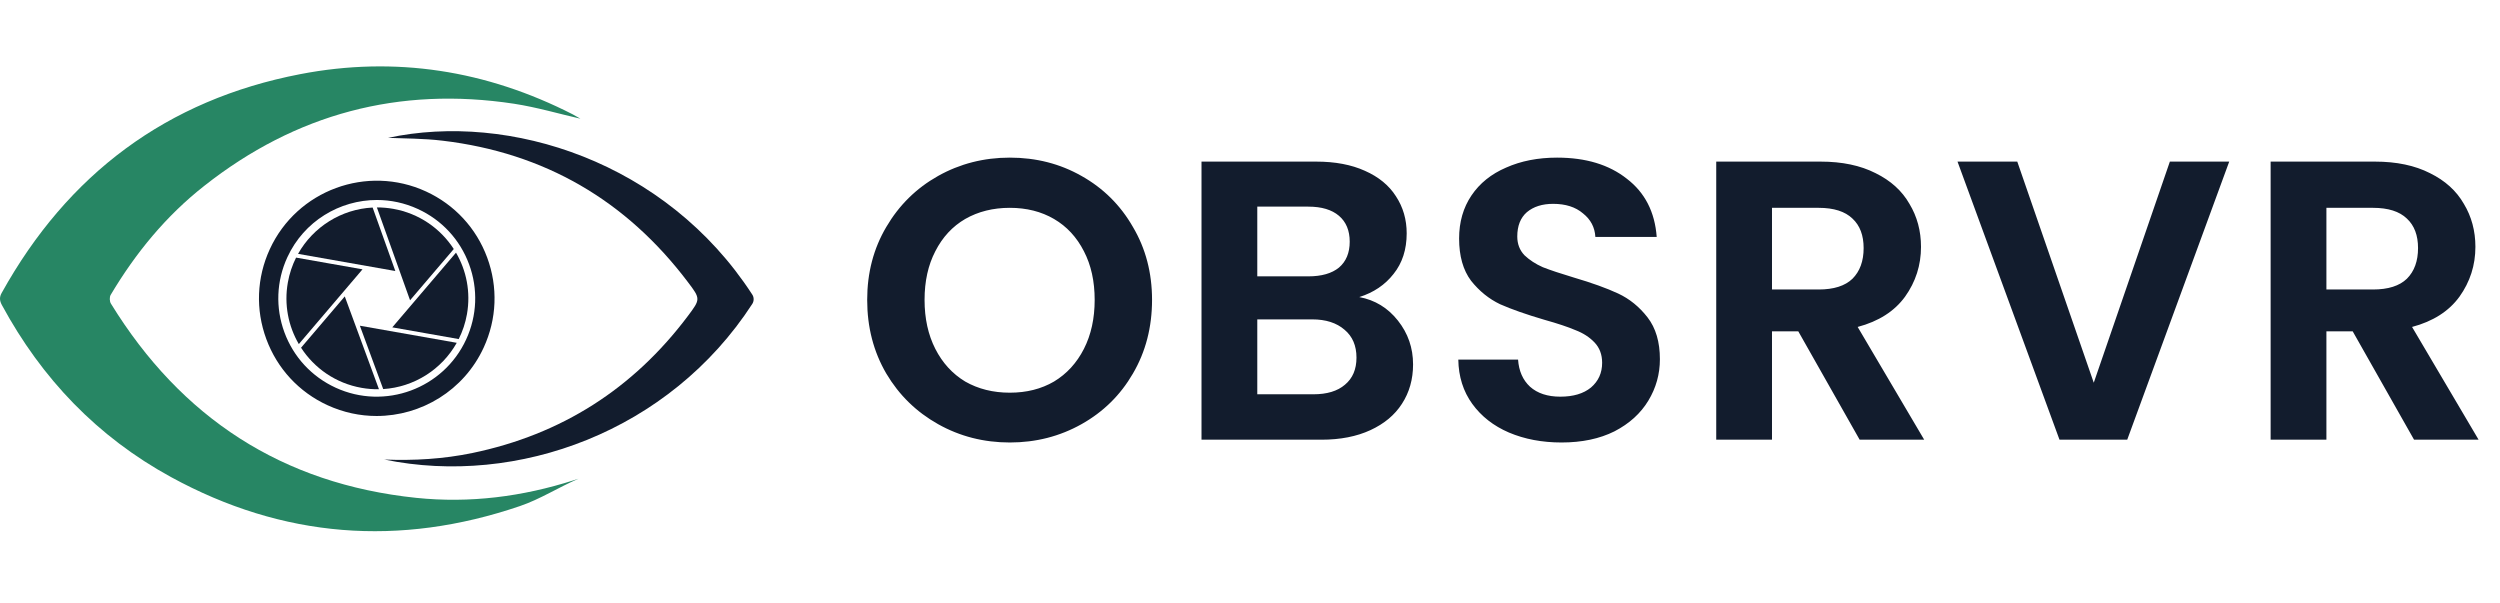 <svg width="199" height="48" viewBox="0 0 199 48" fill="none" xmlns="http://www.w3.org/2000/svg">
<path d="M80.381 35.222C78.309 35.222 76.406 34.736 74.673 33.763C72.939 32.791 71.565 31.448 70.55 29.736C69.535 28.002 69.028 26.046 69.028 23.869C69.028 21.712 69.535 19.778 70.55 18.065C71.565 16.332 72.939 14.979 74.673 14.006C76.406 13.034 78.309 12.547 80.381 12.547C82.474 12.547 84.377 13.034 86.089 14.006C87.823 14.979 89.187 16.332 90.18 18.065C91.195 19.778 91.703 21.712 91.703 23.869C91.703 26.046 91.195 28.002 90.18 29.736C89.187 31.448 87.823 32.791 86.089 33.763C84.356 34.736 82.453 35.222 80.381 35.222ZM80.381 31.258C81.713 31.258 82.886 30.962 83.901 30.37C84.916 29.757 85.709 28.89 86.28 27.77C86.851 26.649 87.136 25.349 87.136 23.869C87.136 22.389 86.851 21.099 86.28 20C85.709 18.879 84.916 18.023 83.901 17.431C82.886 16.839 81.713 16.543 80.381 16.543C79.049 16.543 77.865 16.839 76.829 17.431C75.814 18.023 75.022 18.879 74.451 20C73.88 21.099 73.595 22.389 73.595 23.869C73.595 25.349 73.88 26.649 74.451 27.77C75.022 28.89 75.814 29.757 76.829 30.37C77.865 30.962 79.049 31.258 80.381 31.258ZM108.198 23.647C109.446 23.879 110.471 24.503 111.274 25.518C112.078 26.533 112.48 27.695 112.48 29.006C112.48 30.19 112.184 31.237 111.592 32.146C111.021 33.034 110.186 33.731 109.086 34.239C107.987 34.746 106.687 35 105.186 35H95.64V12.864H104.773C106.274 12.864 107.564 13.107 108.642 13.594C109.742 14.08 110.566 14.757 111.116 15.623C111.687 16.49 111.972 17.473 111.972 18.573C111.972 19.862 111.623 20.941 110.926 21.807C110.249 22.674 109.34 23.287 108.198 23.647ZM100.08 21.998H104.139C105.196 21.998 106.01 21.765 106.581 21.3C107.152 20.814 107.437 20.127 107.437 19.239C107.437 18.351 107.152 17.664 106.581 17.177C106.01 16.691 105.196 16.448 104.139 16.448H100.08V21.998ZM104.551 31.385C105.63 31.385 106.465 31.131 107.057 30.624C107.67 30.116 107.976 29.397 107.976 28.467C107.976 27.516 107.659 26.776 107.025 26.247C106.391 25.698 105.534 25.423 104.456 25.423H100.08V31.385H104.551ZM124.295 35.222C122.752 35.222 121.356 34.958 120.109 34.429C118.883 33.901 117.91 33.139 117.191 32.146C116.473 31.152 116.103 29.979 116.081 28.626H120.838C120.902 29.535 121.219 30.254 121.79 30.782C122.382 31.311 123.185 31.575 124.2 31.575C125.236 31.575 126.05 31.332 126.642 30.846C127.234 30.338 127.53 29.683 127.53 28.879C127.53 28.224 127.329 27.685 126.927 27.262C126.526 26.839 126.018 26.512 125.405 26.279C124.813 26.025 123.988 25.75 122.931 25.454C121.494 25.032 120.32 24.619 119.411 24.218C118.523 23.795 117.752 23.171 117.096 22.347C116.462 21.501 116.145 20.38 116.145 18.985C116.145 17.674 116.473 16.532 117.128 15.56C117.783 14.588 118.703 13.848 119.887 13.34C121.071 12.812 122.424 12.547 123.946 12.547C126.23 12.547 128.079 13.107 129.496 14.228C130.934 15.327 131.726 16.871 131.874 18.858H126.991C126.948 18.097 126.621 17.473 126.008 16.987C125.416 16.48 124.623 16.226 123.629 16.226C122.762 16.226 122.065 16.448 121.536 16.892C121.029 17.336 120.775 17.981 120.775 18.826C120.775 19.418 120.965 19.915 121.346 20.317C121.747 20.698 122.234 21.015 122.805 21.268C123.397 21.501 124.221 21.776 125.278 22.093C126.716 22.516 127.889 22.939 128.798 23.361C129.707 23.784 130.49 24.419 131.145 25.264C131.8 26.11 132.128 27.22 132.128 28.594C132.128 29.778 131.822 30.877 131.208 31.892C130.595 32.907 129.697 33.721 128.513 34.334C127.329 34.926 125.923 35.222 124.295 35.222ZM148.028 35L143.144 26.374H141.051V35H136.612V12.864H144.92C146.633 12.864 148.092 13.171 149.297 13.784C150.502 14.376 151.4 15.19 151.992 16.226C152.605 17.241 152.912 18.383 152.912 19.651C152.912 21.11 152.489 22.431 151.643 23.615C150.798 24.778 149.54 25.581 147.87 26.025L153.166 35H148.028ZM141.051 23.044H144.762C145.967 23.044 146.865 22.759 147.457 22.188C148.049 21.596 148.345 20.782 148.345 19.746C148.345 18.731 148.049 17.949 147.457 17.399C146.865 16.828 145.967 16.543 144.762 16.543H141.051V23.044ZM177.446 12.864L169.327 35H163.936L155.818 12.864H160.575L166.663 30.465L172.721 12.864H177.446ZM192.159 35L187.275 26.374H185.182V35H180.742V12.864H189.051C190.763 12.864 192.222 13.171 193.427 13.784C194.632 14.376 195.531 15.19 196.123 16.226C196.736 17.241 197.042 18.383 197.042 19.651C197.042 21.11 196.62 22.431 195.774 23.615C194.928 24.778 193.67 25.581 192 26.025L197.296 35H192.159ZM185.182 23.044H188.892C190.097 23.044 190.996 22.759 191.588 22.188C192.18 21.596 192.476 20.782 192.476 19.746C192.476 18.731 192.18 17.949 191.588 17.399C190.996 16.828 190.097 16.543 188.892 16.543H185.182V23.044Z" fill="#121C2D"/>
<path d="M29.976 33.113C28.666 33.113 27.336 32.837 26.071 32.255C23.797 31.209 22.067 29.34 21.2 26.993C20.332 24.647 20.431 22.103 21.478 19.831C23.64 15.14 29.216 13.082 33.91 15.241C36.183 16.287 37.913 18.155 38.78 20.502C39.648 22.849 39.549 25.392 38.502 27.665C36.924 31.091 33.523 33.113 29.976 33.113ZM30.002 15.919C27.036 15.919 24.195 17.609 22.875 20.473C22 22.373 21.917 24.499 22.642 26.461C23.367 28.422 24.814 29.984 26.714 30.859C30.636 32.664 35.298 30.943 37.105 27.022C37.98 25.122 38.063 22.996 37.338 21.035C36.613 19.073 35.167 17.511 33.266 16.637C32.209 16.15 31.097 15.919 30.002 15.919Z" fill="#121C2D"/>
<path d="M23.567 20.506C23.261 21.118 23.037 21.782 22.912 22.49C22.602 24.244 22.953 25.962 23.786 27.389L28.856 21.439L23.567 20.506Z" fill="#121C2D"/>
<path d="M29.662 16.52C27.172 16.648 24.929 18.062 23.725 20.207L31.468 21.573L29.662 16.52Z" fill="#121C2D"/>
<path d="M36.514 26.99C36.821 26.379 37.045 25.714 37.17 25.007C37.479 23.254 37.129 21.537 36.298 20.111L31.226 26.057L36.514 26.99Z" fill="#121C2D"/>
<path d="M36.12 19.822C35.066 18.192 33.362 16.987 31.298 16.623C30.862 16.546 30.428 16.51 30 16.512L32.641 23.901L36.12 19.822Z" fill="#121C2D"/>
<path d="M23.964 27.678C25.018 29.306 26.721 30.51 28.784 30.873C29.248 30.955 29.71 30.991 30.165 30.983L27.444 23.595L23.964 27.678Z" fill="#121C2D"/>
<path d="M30.503 30.97C32.96 30.815 35.166 29.409 36.357 27.288L28.645 25.927L30.503 30.97Z" fill="#121C2D"/>
<path d="M46.201 9.448C44.541 9.073 42.747 8.538 40.913 8.257C31.757 6.866 23.538 9.06 16.27 14.786C13.217 17.181 10.795 20.137 8.813 23.468C8.706 23.642 8.72 23.99 8.827 24.164C14.422 33.261 22.467 38.519 33.136 39.63C37.406 40.071 41.583 39.536 45.679 38.225C45.799 38.185 45.933 38.145 46.054 38.105C46.027 38.051 46.081 38.158 46.054 38.105C44.487 38.773 43.002 39.737 41.382 40.285C31.797 43.55 22.508 42.84 13.606 37.971C7.756 34.773 3.325 30.144 0.153 24.285C-0.035 23.937 -0.062 23.656 0.139 23.308C5.387 13.863 13.271 7.949 23.9 5.902C31.463 4.444 38.718 5.595 45.585 9.1C45.853 9.247 46.094 9.394 46.201 9.448Z" fill="#278664"/>
<path d="M59.882 24.191C53.295 34.345 41.181 38.76 30.593 36.58C32.949 36.673 35.291 36.539 37.607 36.058C44.688 34.586 50.404 30.947 54.755 25.154C55.759 23.816 55.772 23.79 54.755 22.452C49.842 15.95 43.336 12.164 35.238 11.2C33.698 11.013 32.132 11.027 30.887 10.973C40.538 8.899 53.001 12.859 59.868 23.428C60.029 23.656 60.029 23.964 59.882 24.191Z" fill="#121C2D"/>
</svg>
